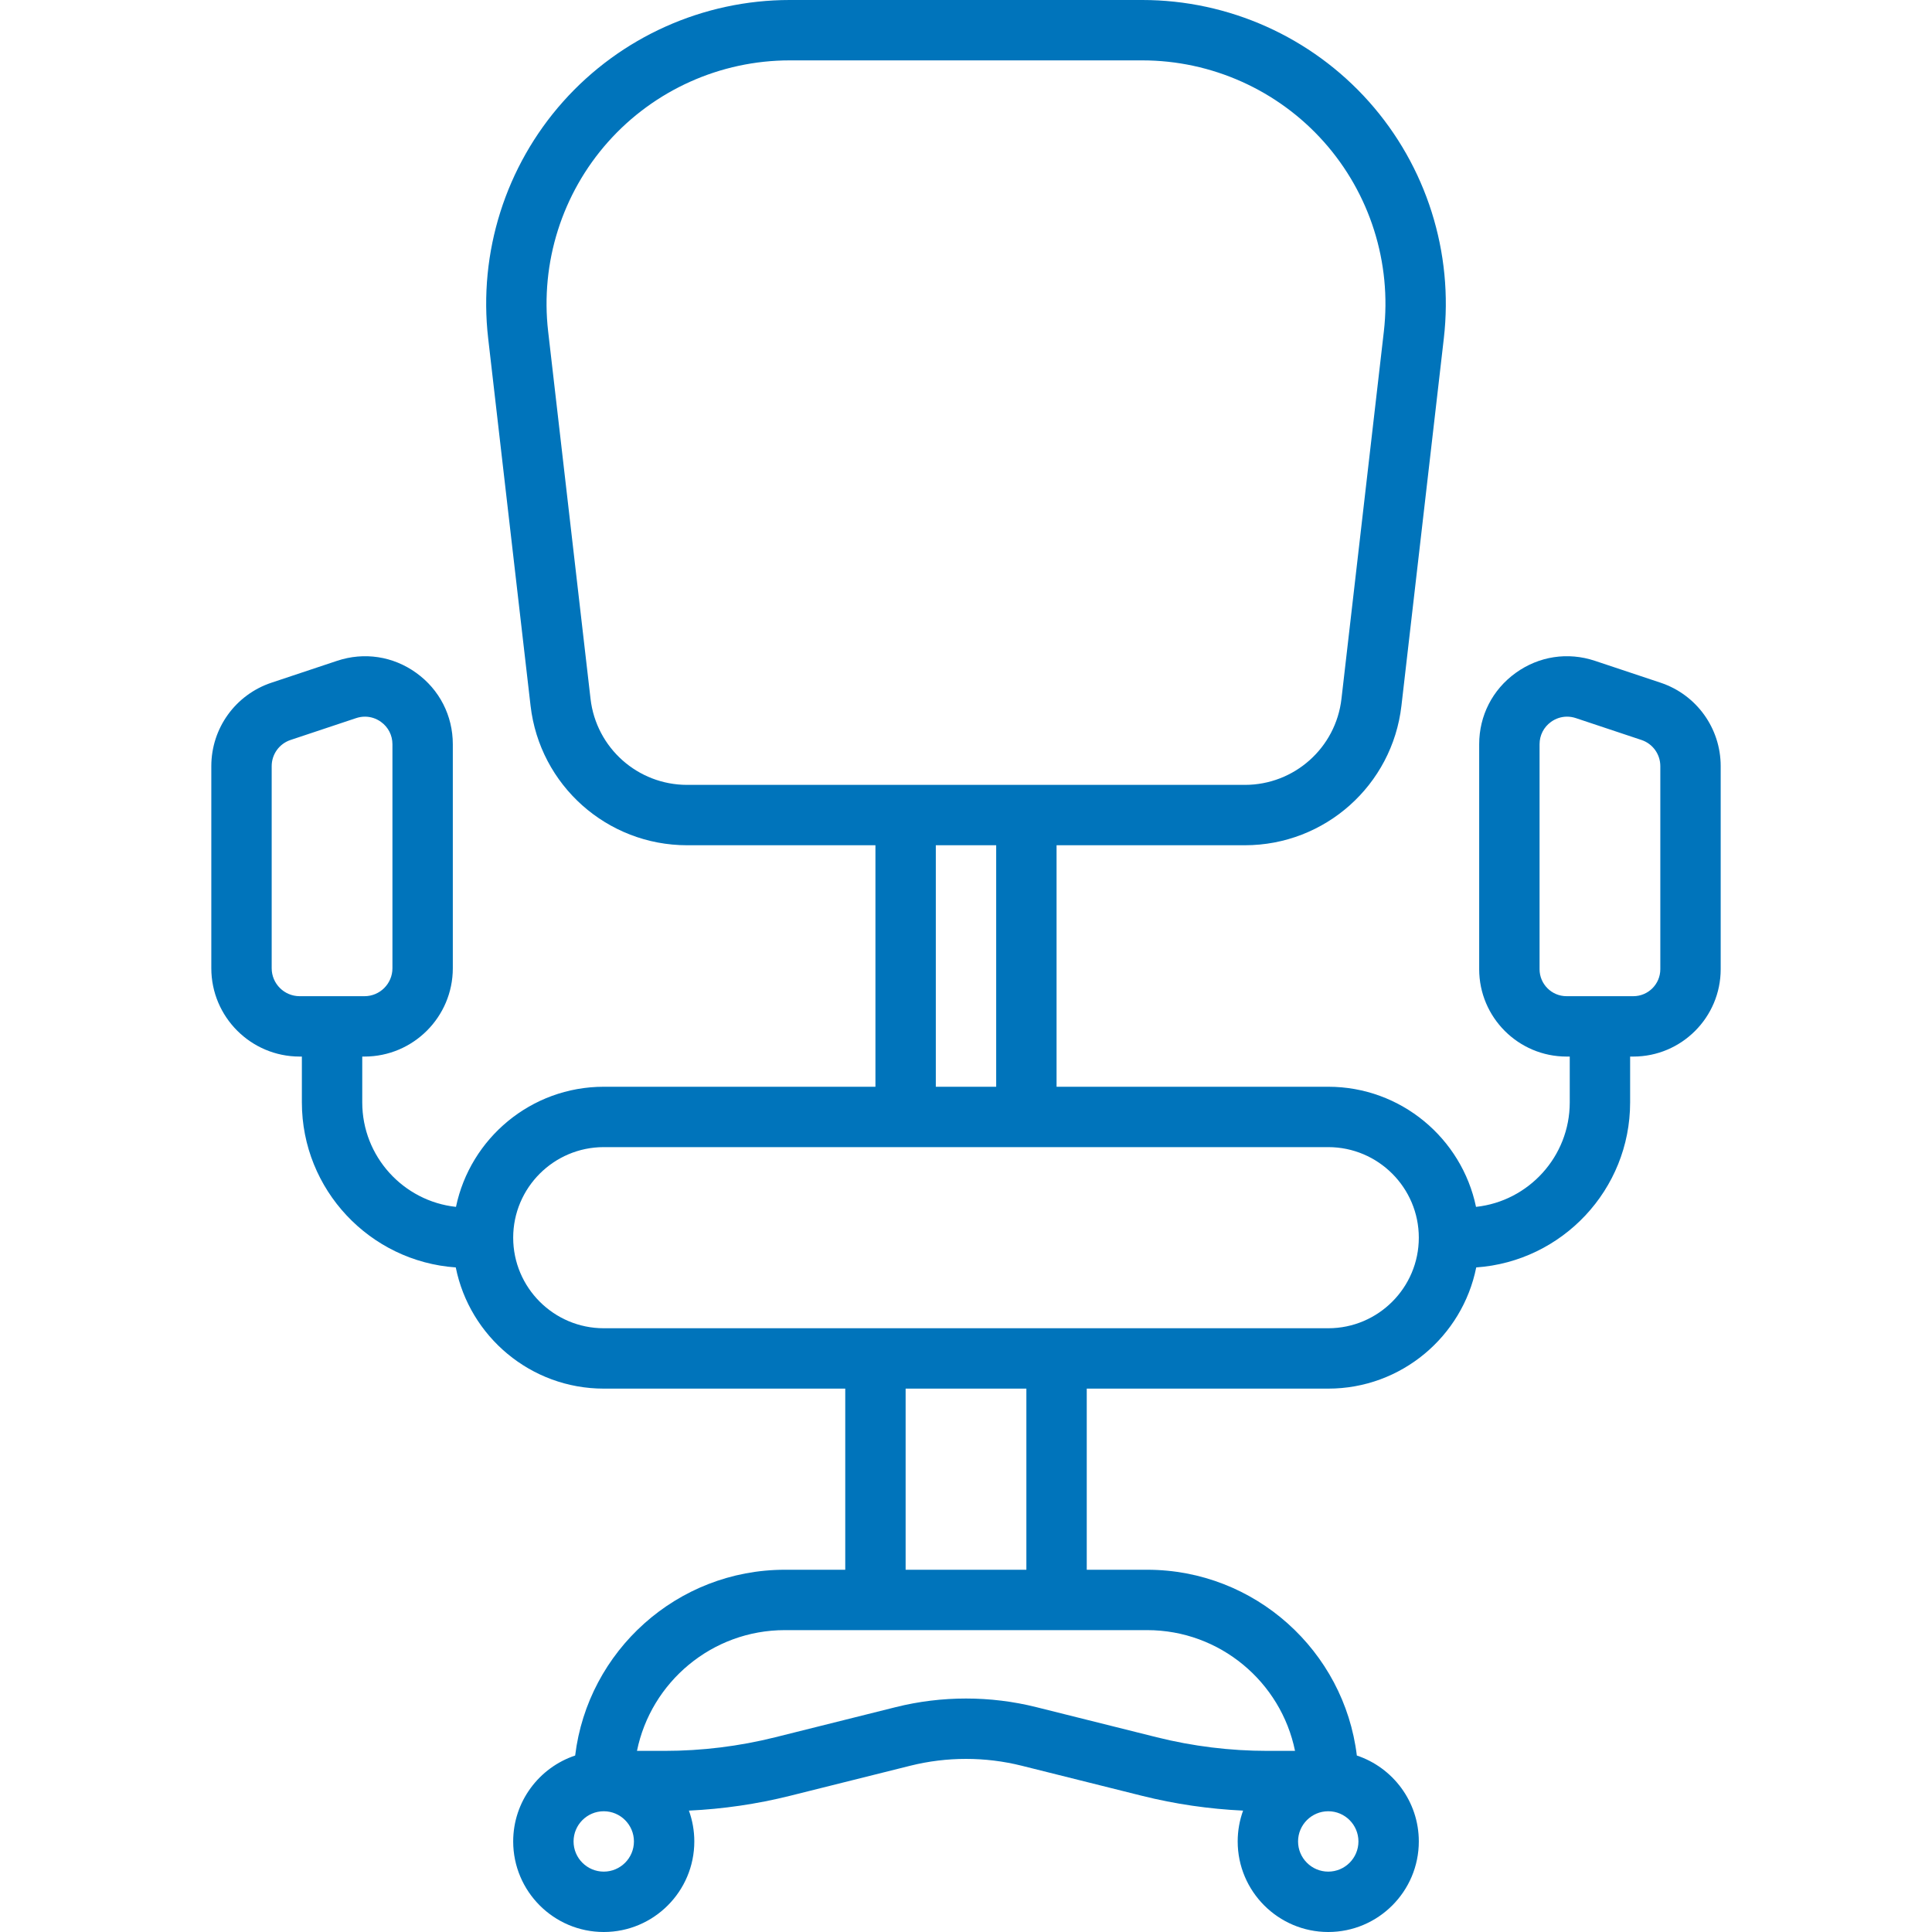 <svg xmlns="http://www.w3.org/2000/svg" version="1.1" xmlns:xlink="http://www.w3.org/1999/xlink" xmlns:svgjs="http://svgjs.com/svgjs" width="512" height="512" x="0" y="0" viewBox="0 0 512 512" style="enable-background:new 0 0 512 512" xml:space="preserve" class=""><g><path d="m440.064 180.922-17.39-5.797c-7.195-2.398-14.846-1.23-20.997 3.203-6.151 4.434-9.678 11.324-9.678 18.906v59.616c.001 12.765 10.386 23.15 23.15 23.15h.851v12.149c0 14.34-10.895 26.179-24.84 27.686-3.781-18.154-19.901-31.835-39.16-31.835h-72v-64h49.907c21.22 0 39.057-15.897 41.489-36.978l11.233-97.349c2.627-22.769-4.612-45.64-19.862-62.75-15.249-17.11-37.141-26.923-60.06-26.923h-93.414c-22.919 0-44.811 9.813-60.06 26.923-15.25 17.11-22.489 39.982-19.862 62.75l11.233 97.349c2.432 21.081 20.269 36.978 41.489 36.978h49.907v64h-72c-19.258 0-35.379 13.681-39.16 31.835-13.945-1.507-24.84-13.347-24.84-27.686v-12.149h.596c12.905 0 23.404-10.499 23.404-23.404v-59.361c0-7.582-3.527-14.473-9.678-18.906-6.15-4.433-13.804-5.601-20.997-3.203l-17.389 5.797c-9.532 3.176-15.936 12.061-15.936 22.108v53.564c0 12.906 10.499 23.405 23.404 23.405h.596v12.149c0 23.147 18.031 42.15 40.784 43.732 3.67 18.294 19.857 32.119 39.216 32.119h64v48h-16c-28.587 0-52.223 21.536-55.577 49.232-9.531 3.181-16.423 12.182-16.423 22.768 0 13.234 10.766 24 24 24s24-10.766 24-24c0-2.867-.507-5.617-1.433-8.168 9.028-.426 18.01-1.73 26.78-3.922l31.897-7.975c9.655-2.413 19.859-2.413 29.511 0l31.897 7.975c8.771 2.192 17.752 3.496 26.78 3.922-.925 2.551-1.432 5.301-1.432 8.168 0 13.234 10.766 24 24 24s24-10.766 24-24c0-10.586-6.892-19.587-16.423-22.768-3.354-27.696-26.99-49.232-55.577-49.232h-16v-48h64c19.359 0 35.546-13.825 39.216-32.119 22.753-1.582 40.784-20.585 40.784-43.732v-12.149h.851c12.764 0 23.149-10.385 23.149-23.149v-53.82c0-10.047-6.404-18.932-15.936-22.109zm-368.064 75.674v-53.564c0-3.149 2.007-5.934 4.995-6.93l17.39-5.797c.769-.256 1.555-.382 2.333-.382 1.503 0 2.978.471 4.248 1.387 1.928 1.39 3.034 3.55 3.034 5.926v59.361c0 4.083-3.322 7.404-7.404 7.404h-17.192c-4.082-.001-7.404-3.323-7.404-7.405zm84.498-71.408-11.233-97.348c-2.104-18.24 3.695-36.563 15.912-50.271 12.217-13.707 29.755-21.569 48.116-21.569h93.414c18.361 0 35.899 7.862 48.116 21.569s18.016 32.031 15.912 50.271l-11.233 97.349c-1.5 13.005-12.504 22.812-25.595 22.812h-57.907-32-57.907c-13.091-.001-24.094-9.808-25.595-22.813zm91.502 38.812h16v64h-16zm-88 272c-4.411 0-8-3.589-8-8s3.589-8 8-8 8 3.589 8 8-3.589 8-8 8zm192 0c-4.411 0-8-3.589-8-8s3.589-8 8-8 8 3.589 8 8-3.589 8-8 8zm-8.804-32h-7.315c-9.885 0-19.758-1.215-29.347-3.613l-31.898-7.975c-6.096-1.524-12.366-2.286-18.636-2.286s-12.54.762-18.636 2.286l-31.897 7.975c-9.589 2.397-19.462 3.613-29.347 3.613h-7.315c3.717-18.235 19.88-32 39.196-32h24 48 24c19.315 0 35.478 13.765 39.195 32zm-71.196-48h-32v-48h32zm80-64h-72-48-72c-13.233 0-24-10.767-24-24s10.767-24 24-24h80 32 80c13.233 0 24 10.767 24 24s-10.767 24-24 24zm88-95.149c0 3.942-3.207 7.149-7.149 7.149h-17.702c-3.942 0-7.149-3.207-7.149-7.149v-59.616c0-2.376 1.106-4.537 3.034-5.926 1.271-.916 2.745-1.387 4.249-1.387.778 0 1.564.126 2.333.382l17.39 5.797c2.987.996 4.995 3.781 4.995 6.93v53.82z" fill="#0074bb" data-original="#000000"></path></g></svg>